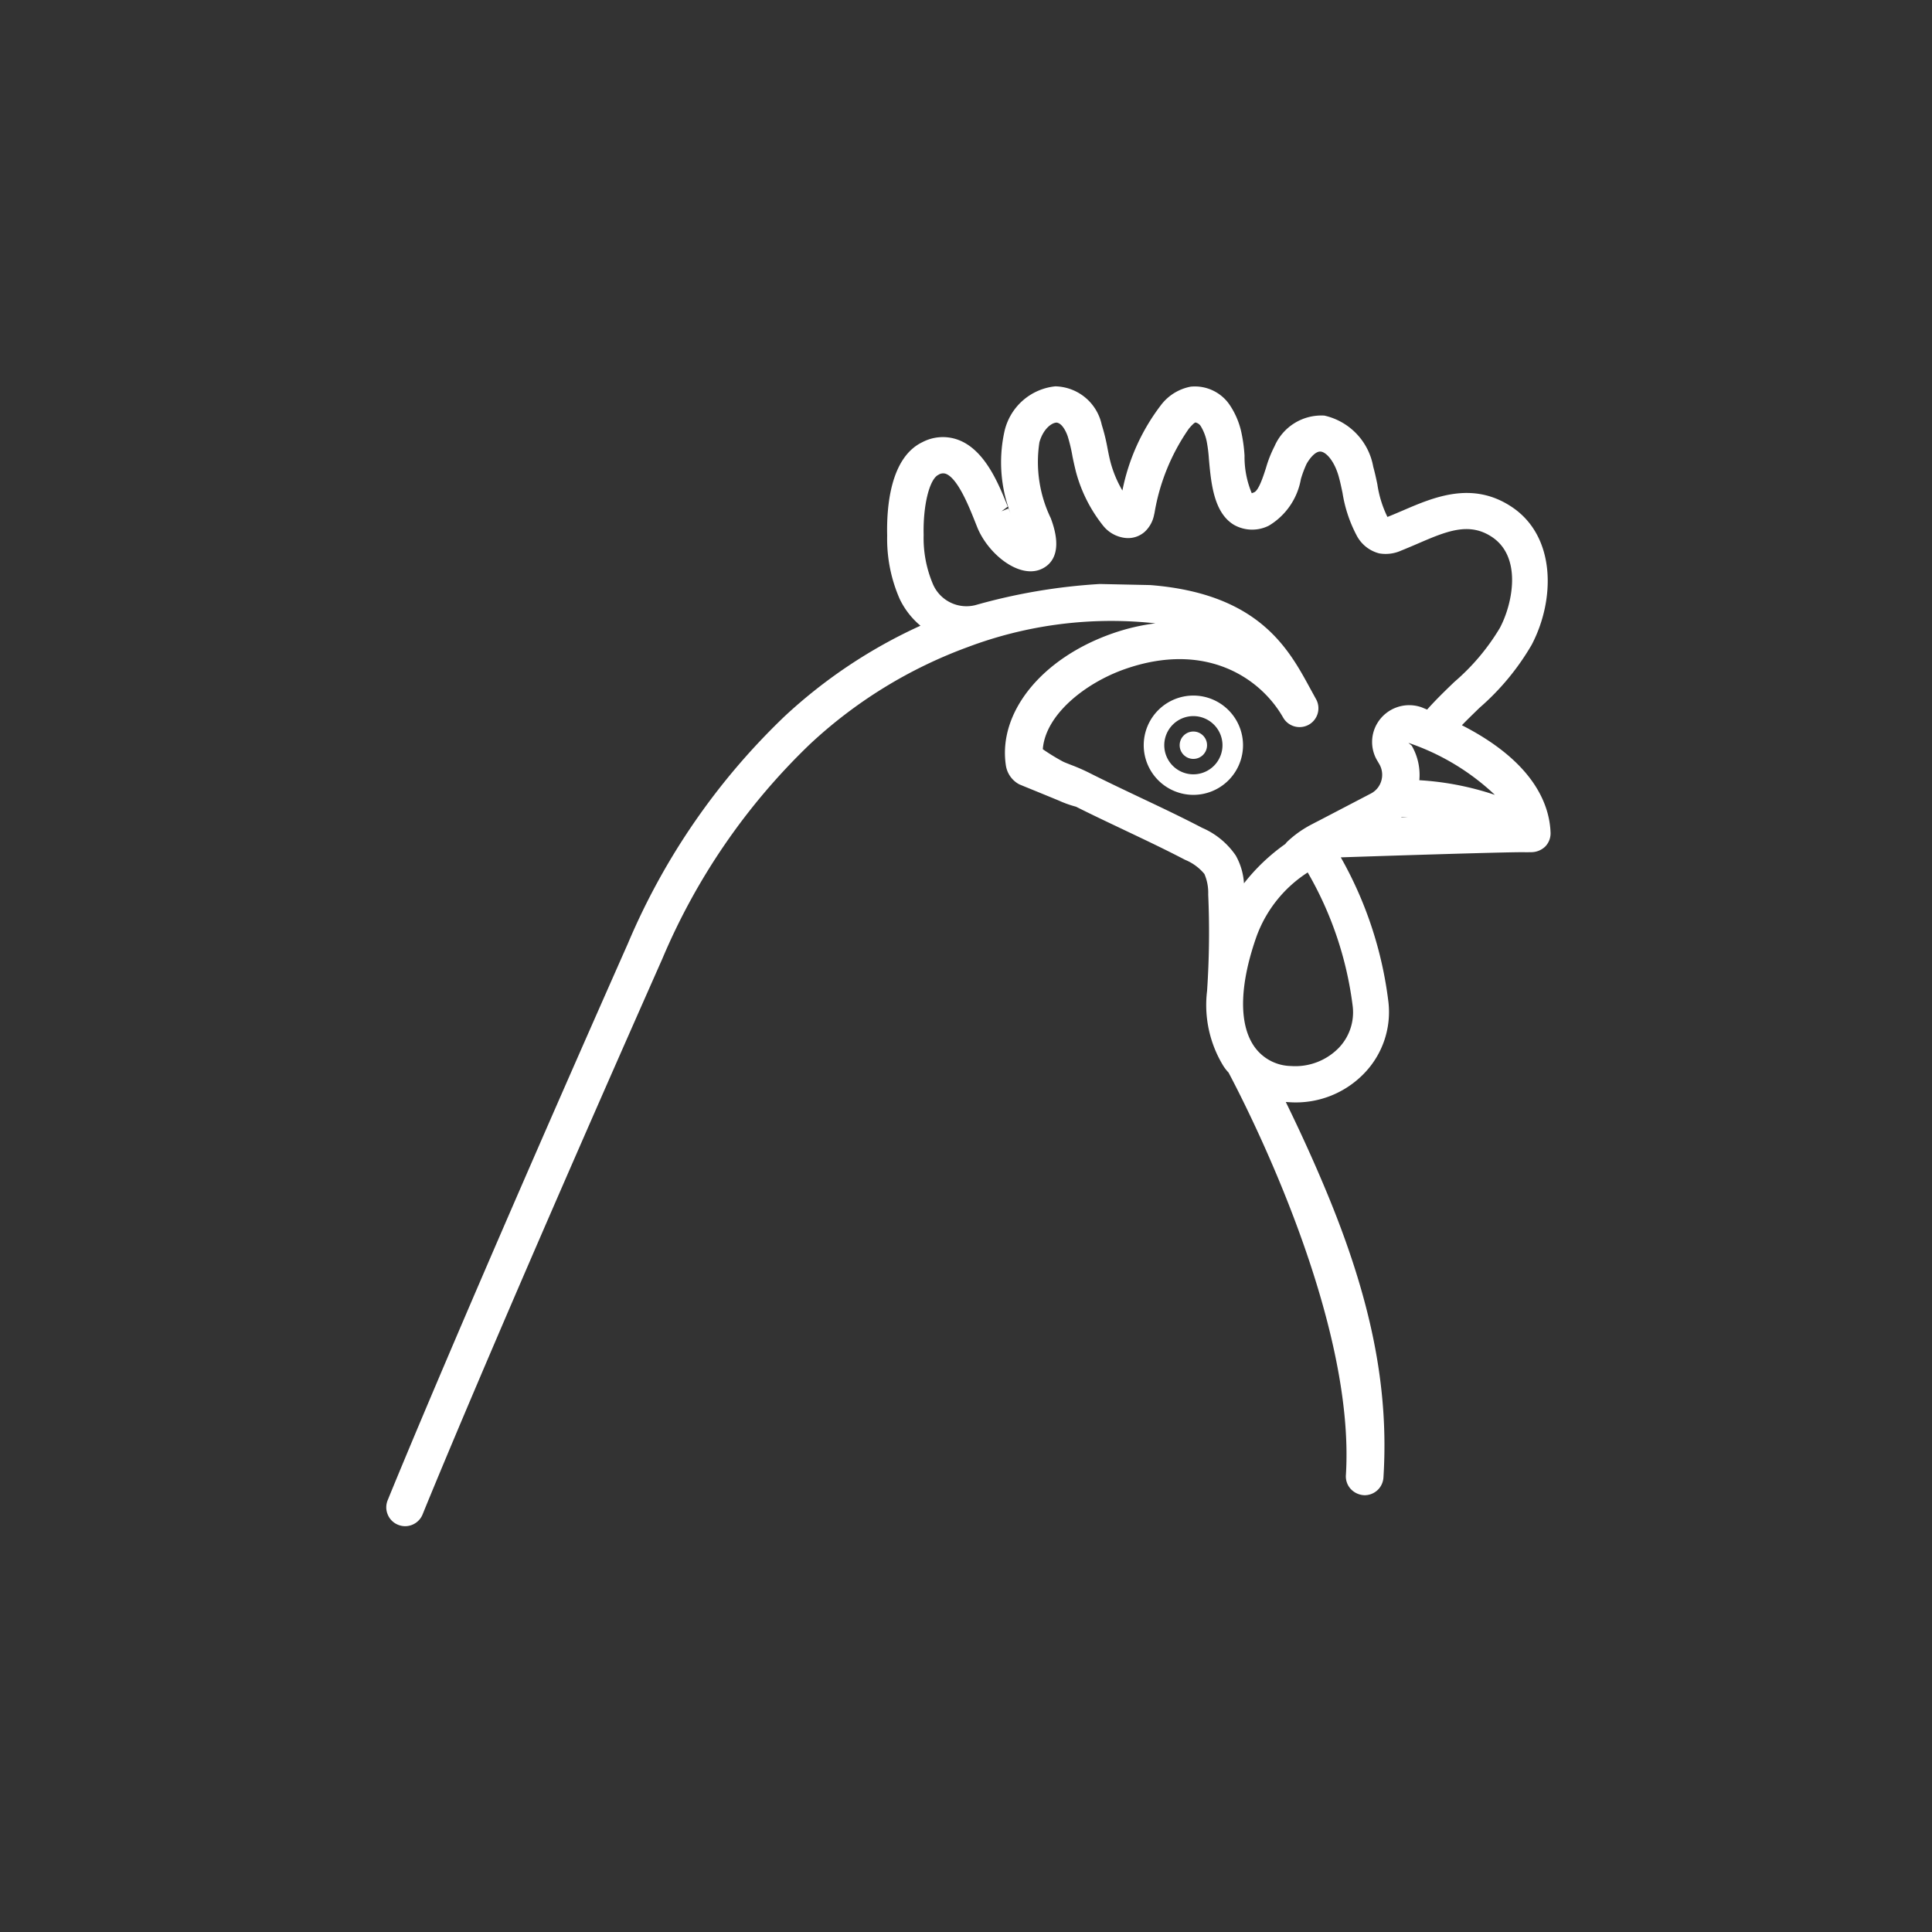 <?xml version="1.0" encoding="UTF-8"?> <svg xmlns="http://www.w3.org/2000/svg" width="90" height="90" viewBox="0 0 90 90"><rect x="0" y="0" width="90" height="90" fill="#333333" stroke="none"/><g transform="translate(-1115 -3930)"><path class="fill-circle" d="M45,0A45,45,0,1,1,0,45,45,45,0,0,1,45,0Z" transform="translate(1115 3930)" fill="transparent"></path><path class="border-circle" d="M45,90A45.012,45.012,0,0,1,27.484,3.536,45.012,45.012,0,0,1,62.516,86.464,44.718,44.718,0,0,1,45,90ZM45,2A43,43,0,1,0,88,45,43.049,43.049,0,0,0,45,2Z" transform="translate(1115 3930)" fill="transparent"></path><g transform="translate(1133 3948)"><path d="M-114.492,292.024a2.315,2.315,0,0,0-2.312,2.314,2.316,2.316,0,0,0,2.312,2.312,2.315,2.315,0,0,0,2.314-2.312A2.315,2.315,0,0,0-114.492,292.024Zm0,3.669a1.357,1.357,0,0,1-1.355-1.355,1.357,1.357,0,0,1,1.355-1.357,1.359,1.359,0,0,1,1.357,1.357A1.358,1.358,0,0,1-114.492,295.693Z" transform="translate(152.083 -277.622)" class="animal" fill="#fff"></path><ellipse cx="0.638" cy="0.638" rx="0.638" ry="0.638" transform="translate(36.953 16.077)" class="animal" fill="#fff"></ellipse><path d="M-91.848,297.543c.276-.285.56-.558.818-.81A11.619,11.619,0,0,0-88.6,293.8c1.1-2.088,1.148-5.051-.93-6.43-1.835-1.219-3.623-.452-5.061.167l-.137.058c-.194.083-.39.167-.584.243h-.006a5.176,5.176,0,0,1-.469-1.521c-.056-.268-.115-.542-.191-.814a2.975,2.975,0,0,0-2.276-2.384,2.376,2.376,0,0,0-2.322,1.428,5.553,5.553,0,0,0-.4,1.014c-.125.389-.334,1.04-.551,1.132-.056.025-.1.036-.109.045a4.394,4.394,0,0,1-.338-1.754,7.124,7.124,0,0,0-.128-.989,3.7,3.7,0,0,0-.578-1.395,1.958,1.958,0,0,0-1.8-.829,2.261,2.261,0,0,0-1.393.867,9.619,9.619,0,0,0-1.79,3.972,5.28,5.28,0,0,1-.551-1.313c-.053-.2-.093-.4-.143-.655a8.881,8.881,0,0,0-.268-1.092,2.264,2.264,0,0,0-2.166-1.794,2.71,2.71,0,0,0-2.377,2.149,6.673,6.673,0,0,0,.289,3.764l-.091-.223-.324.13.29-.217c-.418-1.044-1.049-2.622-2.281-3.1a2.054,2.054,0,0,0-1.7.1c-1.5.723-1.668,3.04-1.636,4.355a6.959,6.959,0,0,0,.586,2.953,3.717,3.717,0,0,0,.965,1.24,23.692,23.692,0,0,0-6.32,4.212,31.7,31.7,0,0,0-7.307,10.588c-7.642,17.258-10.845,25.085-11.193,25.94a.866.866,0,0,0,.006.672.865.865,0,0,0,.48.471.882.882,0,0,0,.327.065.881.881,0,0,0,.815-.551c.027-.067,3.058-7.573,11.169-25.886a30.009,30.009,0,0,1,6.865-9.984,21.7,21.7,0,0,1,7.347-4.526,18.959,18.959,0,0,1,8.334-1.153c.144.013.285.025.422.041a9.741,9.741,0,0,0-1.98.464c-3.315,1.152-5.365,3.687-4.985,6.165a1.2,1.2,0,0,0,.627.874c.24.1.717.293,1.1.45l.73.3a5.013,5.013,0,0,0,.808.289c.732.368,1.479.721,2.2,1.063l.093.045c.923.438,1.876.889,2.789,1.367a2.286,2.286,0,0,1,.9.659,2.222,2.222,0,0,1,.177.954,40.443,40.443,0,0,1-.053,4.494,5.438,5.438,0,0,0,.755,3.488,2.04,2.04,0,0,0,.246.316c.992,1.872,5.915,11.575,5.466,18.752a.865.865,0,0,0,.217.636.912.912,0,0,0,.658.3.878.878,0,0,0,.874-.823c.264-4.195-.572-8.345-2.713-13.457-.564-1.347-1.181-2.7-1.836-4.038.045,0,.091.007.137.008a4.419,4.419,0,0,0,3.565-1.395,4.105,4.105,0,0,0,1.08-3.262,18.076,18.076,0,0,0-2.22-6.747c1.858-.062,7.382-.241,8.506-.241.171.006.269,0,.363,0a.941.941,0,0,0,.652-.26.884.884,0,0,0,.251-.655C-87.769,301.195-88.537,299.235-91.848,297.543Zm-2.528,4.293-.3.01.017-.017C-94.562,301.83-94.468,301.832-94.377,301.836Zm-7.006,5.458a5.972,5.972,0,0,1,2.351-2.893,16.468,16.468,0,0,1,2.1,6.264,2.394,2.394,0,0,1-.645,1.9,2.831,2.831,0,0,1-2.243.853,2.134,2.134,0,0,1-1.724-.941C-102.261,311.407-102.2,309.566-101.383,307.293Zm2.364-5.038a4.931,4.931,0,0,0-.971.718.832.832,0,0,0-.084.1A9.1,9.1,0,0,0-102,304.908a3.026,3.026,0,0,0-.382-1.295,3.639,3.639,0,0,0-1.57-1.292c-.971-.508-1.97-.979-2.946-1.441-.77-.366-1.564-.742-2.328-1.128a8.9,8.9,0,0,0-.849-.368c-.154-.062-.288-.112-.355-.147a9.69,9.69,0,0,1-.941-.577c.121-1.62,2-3.1,3.847-3.74,3.735-1.3,6.292.41,7.349,2.267a.881.881,0,0,0,1.2.328.877.877,0,0,0,.412-.532.875.875,0,0,0-.087-.669l-.268-.488c-1.012-1.862-2.4-4.414-7.446-4.812l-2.351-.05a27.046,27.046,0,0,0-5.8.985,1.7,1.7,0,0,1-1.992-1.021,5.484,5.484,0,0,1-.415-2.249c-.034-1.366.268-2.6.686-2.8a.39.39,0,0,1,.354-.046c.55.215,1.075,1.531,1.326,2.159l.147.368c.519,1.226,1.911,2.33,2.922,1.929.452-.181,1.113-.731.487-2.391a6.024,6.024,0,0,1-.529-3.535c.175-.623.57-.912.8-.918.283.032.467.49.519.643a7.471,7.471,0,0,1,.222.934c.046.231.1.469.159.708a6.84,6.84,0,0,0,1.274,2.525,1.536,1.536,0,0,0,1.035.564,1.165,1.165,0,0,0,.9-.29,1.453,1.453,0,0,0,.431-.78l.021-.09a9.653,9.653,0,0,1,1.6-3.93c.3-.356.33-.285.33-.283a.379.379,0,0,1,.222.161,2.241,2.241,0,0,1,.292.779,6.7,6.7,0,0,1,.09.748c.1,1.118.223,2.51,1.169,3.075a1.722,1.722,0,0,0,1.623.038,3.164,3.164,0,0,0,1.493-2.169,5.032,5.032,0,0,1,.264-.706c.1-.185.383-.594.65-.577s.65.449.849,1.164c.069.244.122.5.177.762a6.353,6.353,0,0,0,.65,1.966,1.647,1.647,0,0,0,1.056.85,1.756,1.756,0,0,0,1.031-.132c.208-.083.415-.171.62-.258l.144-.062c1.333-.574,2.384-1.027,3.46-.312,1.406.933.972,3.1.369,4.237a10.189,10.189,0,0,1-2.118,2.513c-.424.408-.86.828-1.271,1.291-.074-.031-.152-.062-.241-.1a1.733,1.733,0,0,0-2.09.753,1.694,1.694,0,0,0,0,1.712l.107.182a.988.988,0,0,1,.09.769.967.967,0,0,1-.487.595l-2.42,1.263C-98.555,302.011-98.912,302.195-99.019,302.255Zm4.833-3.761-.154-.131a10.992,10.992,0,0,1,4.027,2.423,13.56,13.56,0,0,0-3.519-.683A2.72,2.72,0,0,0-94.186,298.494Z" transform="translate(141.949 -281.759)" class="animal" fill="#fff"></path></g></g></svg> 
